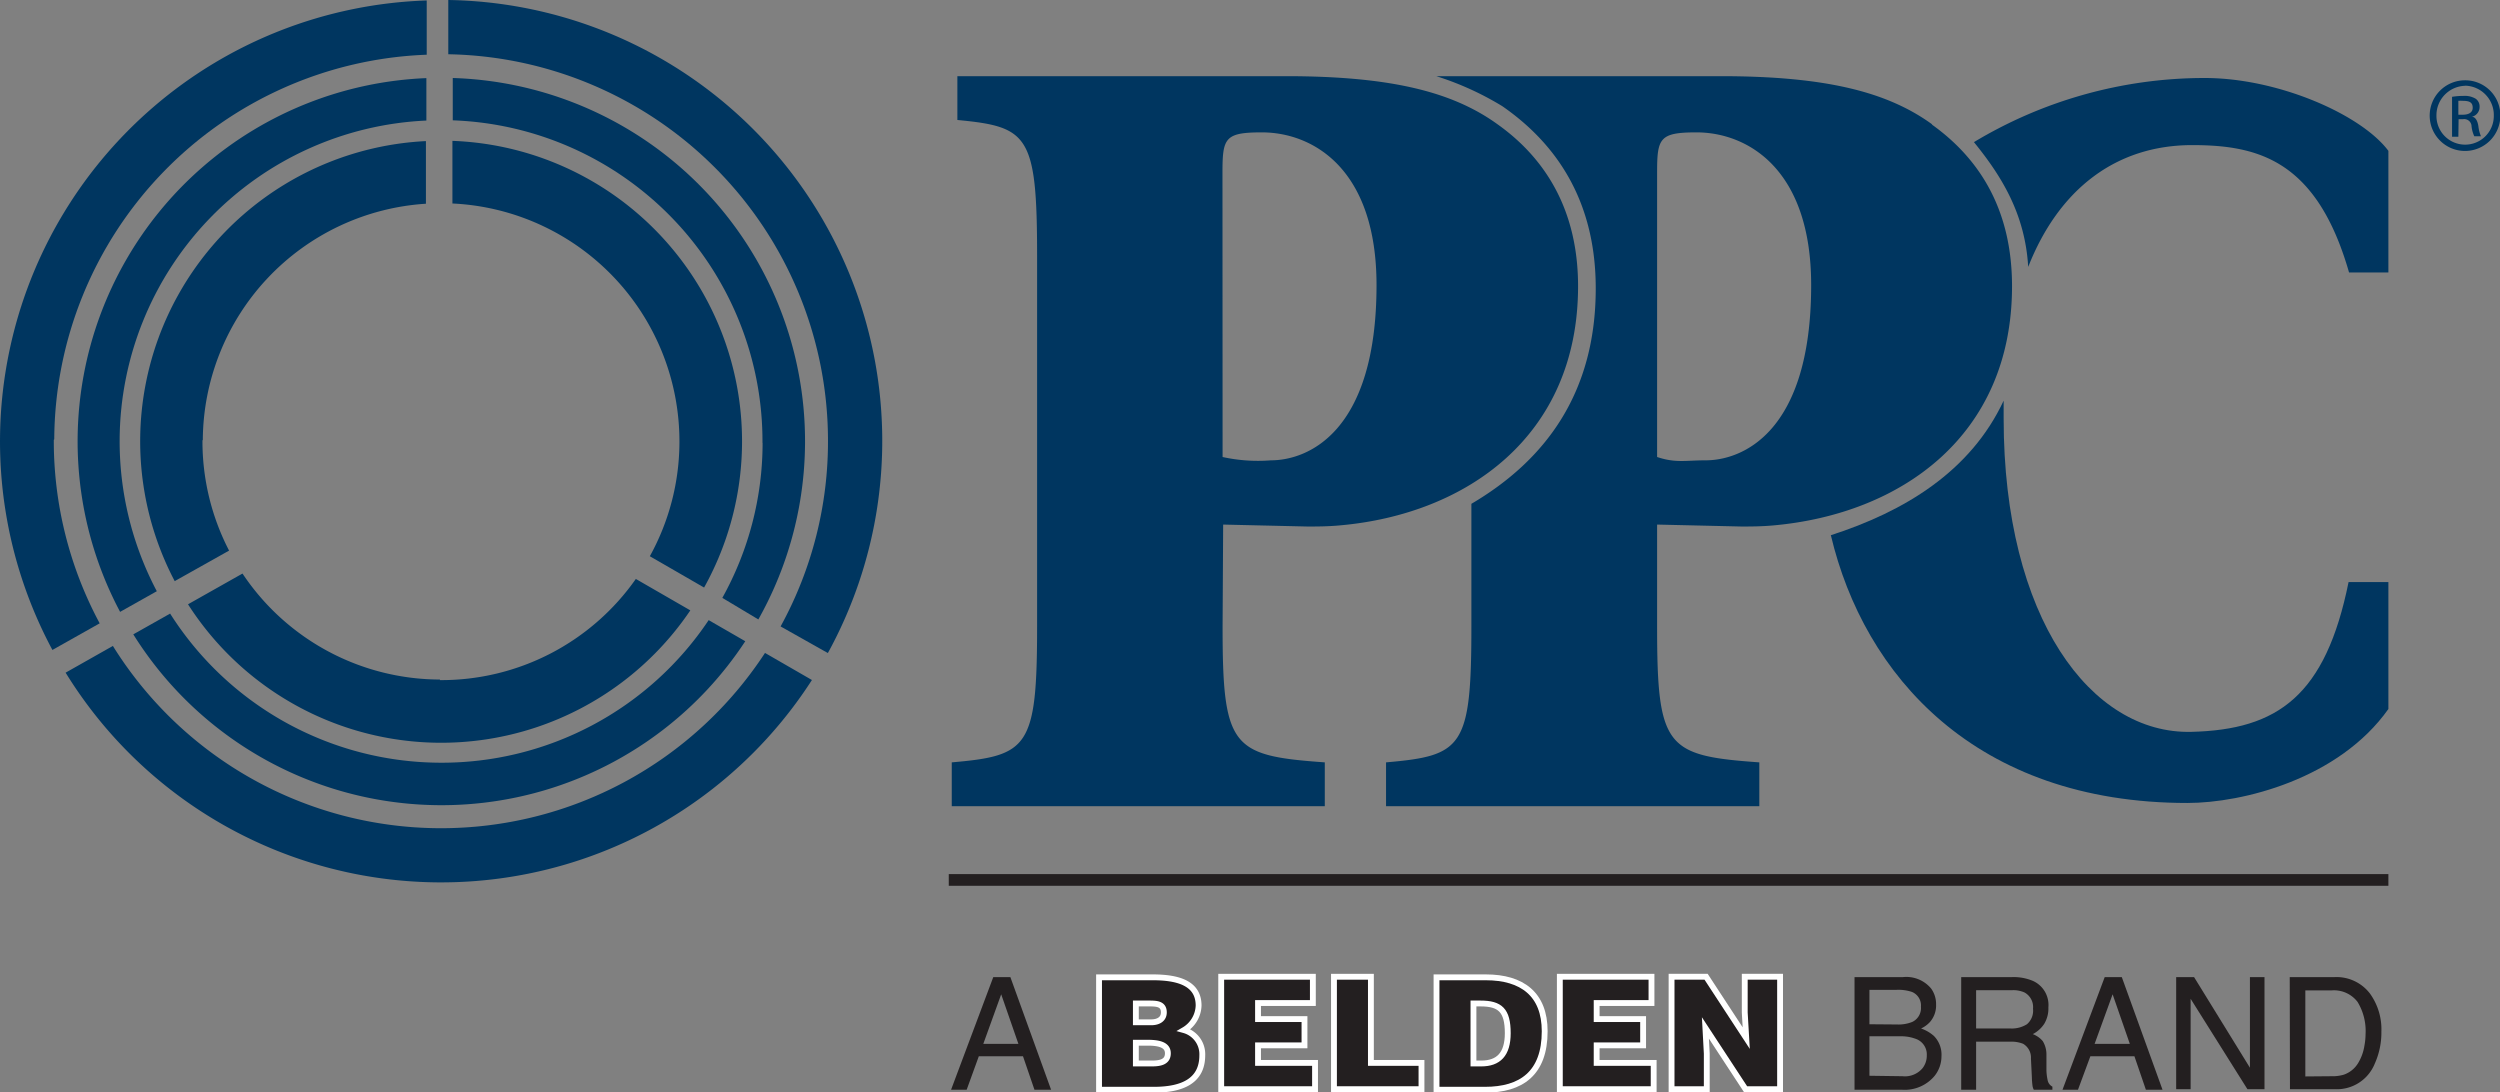 <svg xmlns="http://www.w3.org/2000/svg" viewBox="0 0 217.94 95.21"><rect x="0" y="0" width="217.94" height="95.21" fill="#808080" stroke="none"/><defs><style>.a{fill:#003660;}.b{fill:#231f20;}.c,.d{fill:none;}.c{stroke:#231f20;stroke-width:1.02px;}.d{stroke:#fff;stroke-width:0.51px;}</style></defs><path class="a" d="M214.92,7A3.06,3.06,0,0,1,218,10.1,3.08,3.08,0,1,1,214.9,7Zm0,.48a2.57,2.57,0,0,0-2.49,2.63,2.5,2.5,0,1,0,5,0,2.56,2.56,0,0,0-2.49-2.64Zm-.58,4.44h-.55V8.44a6.34,6.34,0,0,1,1-.08,1.84,1.84,0,0,1,1.08.26.83.83,0,0,1,.32.72.87.87,0,0,1-.68.84v0c.3,0,.51.33.58.85a3,3,0,0,0,.22.85h-.58a2.62,2.62,0,0,1-.24-.88.64.64,0,0,0-.74-.61h-.39Zm0-1.92h.4c.46,0,.85-.17.85-.6s-.22-.61-.85-.61a3.29,3.29,0,0,0-.4,0Z" transform="translate(-0.03 0)"/><path class="a" d="M4.76,38.3A33.72,33.72,0,0,1,37.23,4.77l0-4.73A38.46,38.46,0,0,0,4.6,56.66l4.12-2.32a33.6,33.6,0,0,1-4-16" transform="translate(-0.03 0)"/><path class="a" d="M72.21,38.24a33.5,33.5,0,0,1-4.13,16.37l4.12,2.32A38.44,38.44,0,0,0,39.11,0l0,4.73A33.7,33.7,0,0,1,72.21,38.24" transform="translate(-0.03 0)"/><path class="a" d="M38.31,72.2A33.69,33.69,0,0,1,9.87,56.31L5.75,58.64a38.44,38.44,0,0,0,65.06.64l-4.09-2.36A33.73,33.73,0,0,1,38.31,72.2" transform="translate(-0.03 0)"/><path class="a" d="M38.34,66.49a28,28,0,0,1-23.48-13l-3.21,1.81A31.68,31.68,0,0,0,65,55.9l-3.19-1.84A28,28,0,0,1,38.34,66.49" transform="translate(-0.03 0)"/><path class="a" d="M10.46,38.33A28,28,0,0,1,37.2,10.51l0-3.7A31.69,31.69,0,0,0,10.5,53.34l3.2-1.8a28,28,0,0,1-3.24-13.21" transform="translate(-0.03 0)"/><path class="a" d="M66.51,38.61A27.81,27.81,0,0,1,63,52.12L66.14,54A31.68,31.68,0,0,0,39.5,6.8l0,3.69a28,28,0,0,1,27,28.12" transform="translate(-0.03 0)"/><path class="a" d="M38.38,59.24A20.74,20.74,0,0,1,21.17,50l-4.75,2.68a26.21,26.21,0,0,0,43.79.53l-4.75-2.74a20.72,20.72,0,0,1-17.08,8.82" transform="translate(-0.03 0)"/><path class="a" d="M17.71,38.36a20.77,20.77,0,0,1,19.45-20.6l0-5.46A26.2,26.2,0,0,0,15.26,50.66L20,48a20.7,20.7,0,0,1-2.32-9.61" transform="translate(-0.03 0)"/><path class="a" d="M59.26,38.57a20.63,20.63,0,0,1-2.58,9.92l4.73,2.73A26.21,26.21,0,0,0,39.47,12.28l0,5.46A20.76,20.76,0,0,1,59.26,38.57" transform="translate(-0.03 0)"/><path class="a" d="M106.61,54.61c0,10.58.79,11.27,8.91,11.85v3.82H83V66.46c6.66-.58,7.44-1.27,7.44-11.85V22.31c0-10.58-.78-11.26-6.95-11.85V6.64H112.1c9.2,0,14.58,1.37,18.5,4.21,4.21,3,7,7.54,7,14.1,0,13.12-9.79,19.88-20.75,20.85-1.08.1-2.06.1-2.84.1l-7.35-.17Zm0-14.77a14.32,14.32,0,0,0,4.21.29c3.14,0,9.21-2.35,9.21-15.28,0-10.18-5.58-13.31-10-13.31-3.23,0-3.43.49-3.43,3.52Z" transform="translate(-0.03 0)"/><path class="a" d="M168.48,10.85C164.56,8,159.17,6.64,150,6.64H125.24A26.12,26.12,0,0,1,131,9.26c4.93,3.42,8.14,8.49,8.14,15.88,0,9.16-4.42,15-10.84,18.78V54.61c0,10.58-.78,11.27-7.44,11.85v3.82H153.4V66.46c-8.13-.58-8.91-1.27-8.91-11.85V45.73l7.34.17c.78,0,1.76,0,2.84-.1,11-1,20.76-7.73,20.76-20.85,0-6.56-2.74-11.06-7-14.1M148.7,40.13c-1.72,0-2.6.25-4.21-.29V15.06c0-3,.19-3.52,3.43-3.52,4.4,0,10,3.13,10,13.31,0,12.93-6.07,15.28-9.2,15.28" transform="translate(-0.03 0)"/><path class="a" d="M191.15,12.65c5.78,0,10.86,1.35,13.66,11.1h3.43V13.15c-2.38-3.18-9.63-6.35-16-6.35a39,39,0,0,0-20.13,5.59c2.39,2.94,4.46,6.24,4.73,10.88,2.66-6.77,7.65-10.62,14.3-10.62" transform="translate(-0.03 0)"/><path class="a" d="M159.64,46.67C162.52,58.83,172.21,70,190.72,70c4.79,0,13.19-2.08,17.52-8.19V50.74h-3.47c-2,9.89-6.15,12.88-13.71,13.06-8.72.21-16.36-9.89-16.36-27.32,0-.52,0-1,0-1.55-2.88,6.16-8.63,9.66-15.1,11.74" transform="translate(-0.03 0)"/><line class="b" x1="82.71" y1="76.71" x2="208.21" y2="76.71"/><line class="c" x1="82.71" y1="76.71" x2="208.21" y2="76.71"/><path class="b" d="M86.62,85.18h1.49L91.66,95H90.21l-1-2.92H85.36L84.3,95H82.94ZM88.81,91l-1.5-4.32L85.75,91Z" transform="translate(-0.03 0)"/><path class="b" d="M95.84,95v-9.8h4.68c2.21,0,4,.51,4,2.46a2.57,2.57,0,0,1-1.28,2.14A2.18,2.18,0,0,1,104.84,92c0,2.19-1.68,3-4.22,3Zm3.21-7.52v1.64h1.34c.64,0,1.1-.29,1.1-.86,0-.76-.63-.78-1.31-.78Zm0,3.42v1.81h1.4c.79,0,1.39-.16,1.39-.89s-.75-.92-1.77-.92Z" transform="translate(-0.03 0)"/><path class="d" d="M95.84,95v-9.8h4.68c2.21,0,4,.51,4,2.46a2.57,2.57,0,0,1-1.28,2.14A2.18,2.18,0,0,1,104.84,92c0,2.19-1.68,3-4.22,3Zm3.21-7.52v1.64h1.34c.64,0,1.1-.29,1.1-.86,0-.76-.63-.78-1.31-.78Zm0,3.42v1.81h1.4c.79,0,1.39-.16,1.39-.89s-.75-.92-1.77-.92Z" transform="translate(-0.03 0)"/><polygon class="b" points="106.46 94.95 106.46 85.15 114.45 85.15 114.45 87.44 109.67 87.44 109.67 88.84 113.72 88.84 113.72 91.13 109.67 91.13 109.67 92.66 114.64 92.66 114.64 94.95 106.46 94.95"/><polygon class="d" points="106.46 94.95 106.46 85.15 114.45 85.15 114.45 87.44 109.67 87.44 109.67 88.84 113.72 88.84 113.72 91.13 109.67 91.13 109.67 92.66 114.64 92.66 114.64 94.95 106.46 94.95"/><polygon class="b" points="116.29 94.95 116.29 85.15 119.51 85.15 119.51 92.66 123.92 92.66 123.92 94.95 116.29 94.95"/><polygon class="d" points="116.29 94.95 116.29 85.15 119.51 85.15 119.51 92.66 123.92 92.66 123.92 94.95 116.29 94.95"/><path class="b" d="M125.26,95v-9.8h4.3c3.16,0,5.13,1.47,5.13,4.7,0,3.69-2.06,5.1-5.21,5.1Zm3.22-2.29h.68c1.49,0,2.31-.79,2.31-2.64,0-2-.67-2.59-2.38-2.59h-.61Z" transform="translate(-0.03 0)"/><path class="d" d="M125.26,95v-9.8h4.3c3.16,0,5.13,1.47,5.13,4.7,0,3.69-2.06,5.1-5.21,5.1Zm3.22-2.29h.68c1.49,0,2.31-.79,2.31-2.64,0-2-.67-2.59-2.38-2.59h-.61Z" transform="translate(-0.03 0)"/><polygon class="b" points="135.98 94.95 135.98 85.15 143.97 85.15 143.97 87.44 139.19 87.44 139.19 88.84 143.24 88.84 143.24 91.13 139.19 91.13 139.19 92.66 144.16 92.66 144.16 94.95 135.98 94.95"/><polygon class="d" points="135.98 94.95 135.98 85.15 143.97 85.15 143.97 87.44 139.19 87.44 139.19 88.84 143.24 88.84 143.24 91.13 139.19 91.13 139.19 92.66 144.16 92.66 144.16 94.95 135.98 94.95"/><polygon class="b" points="152.23 90.5 152.1 88.27 152.1 85.15 155.18 85.15 155.18 94.95 152.17 94.95 148.67 89.61 148.79 91.85 148.79 94.95 145.72 94.95 145.72 85.15 148.73 85.15 152.23 90.5"/><polygon class="d" points="152.23 90.5 152.1 88.27 152.1 85.15 155.18 85.15 155.18 94.95 152.17 94.95 148.67 89.61 148.79 91.85 148.79 94.95 145.72 94.95 145.72 85.15 148.73 85.15 152.23 90.5"/><path class="b" d="M161.7,85.18h4.22a2.81,2.81,0,0,1,2.46,1,2.3,2.3,0,0,1,.43,1.39,2.2,2.2,0,0,1-.53,1.52,2.46,2.46,0,0,1-.78.57,3.3,3.3,0,0,1,1.12.65,2.32,2.32,0,0,1,.66,1.76,2.75,2.75,0,0,1-.59,1.71A3.39,3.39,0,0,1,165.85,95H161.7Zm3.73,4.13a3.16,3.16,0,0,0,1.32-.23,1.34,1.34,0,0,0,.74-1.32,1.27,1.27,0,0,0-.79-1.29,3.72,3.72,0,0,0-1.32-.18H163v3Zm.45,4.51a2,2,0,0,0,1.75-.7A1.78,1.78,0,0,0,168,92a1.44,1.44,0,0,0-1-1.45,3.61,3.61,0,0,0-1.35-.21H163v3.44Z" transform="translate(-0.03 0)"/><path class="b" d="M171,85.18h4.44a4.34,4.34,0,0,1,1.81.33,2.3,2.3,0,0,1,1.35,2.31,2.59,2.59,0,0,1-.36,1.43,2.64,2.64,0,0,1-1,.9,2.15,2.15,0,0,1,.87.61,2.24,2.24,0,0,1,.32,1.23l0,1.31a4.45,4.45,0,0,0,.1.84.81.81,0,0,0,.42.59V95h-1.62a1.08,1.08,0,0,1-.11-.32,6.58,6.58,0,0,1-.06-.77l-.08-1.63a1.39,1.39,0,0,0-.69-1.29,2.83,2.83,0,0,0-1.16-.18H172.3V95H171Zm4.3,4.48a2.5,2.5,0,0,0,1.43-.37,1.55,1.55,0,0,0,.53-1.35,1.45,1.45,0,0,0-.74-1.42,2.41,2.41,0,0,0-1.06-.2H172.3v3.34Z" transform="translate(-0.03 0)"/><path class="b" d="M183.51,85.18H185L188.55,95H187.1l-1-2.92h-3.84L181.18,95h-1.35ZM185.7,91l-1.5-4.32L182.63,91Z" transform="translate(-0.03 0)"/><polygon class="b" points="189.71 85.18 191.27 85.18 196.14 93.08 196.14 85.18 197.41 85.18 197.41 94.95 195.92 94.95 190.97 87.07 190.97 94.95 189.71 94.95 189.71 85.18"/><path class="b" d="M199.64,85.18h3.91a3.67,3.67,0,0,1,3.08,1.43,5.33,5.33,0,0,1,1,3.31,6.6,6.6,0,0,1-.58,2.81,3.56,3.56,0,0,1-3.5,2.22h-3.89Zm3.65,8.64a3.37,3.37,0,0,0,1.08-.14,2.36,2.36,0,0,0,1.23-1,4.12,4.12,0,0,0,.55-1.52,5.51,5.51,0,0,0,.1-1,4.86,4.86,0,0,0-.7-2.82,2.59,2.59,0,0,0-2.28-1H201v7.5Z" transform="translate(-0.03 0)"/></svg>